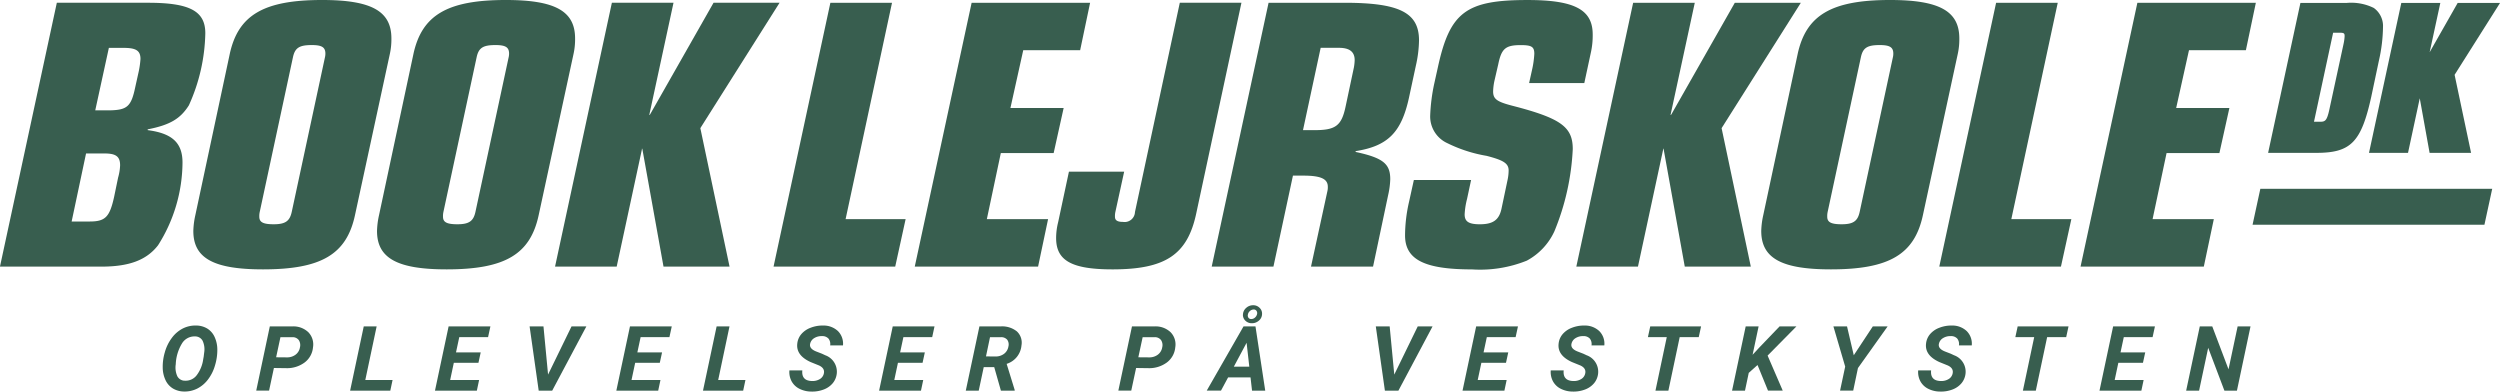 <svg height="33.62" viewBox="0 0 214.646 33.62" width="214.646" xmlns="http://www.w3.org/2000/svg"><g fill="#385e4f"><path d="m-7.1 0-2.014 4.136-.395-4.136h-1.191l.781 5.515h1.16l2.932-5.515z" transform="translate(128.824 28.025)"/><path d="m-2.306 0-1.17 5.515h3.595l.194-.915h-2.485l.314-1.477h2.114l.194-.89h-2.121l.281-1.313h2.473l.2-.92z" transform="translate(129.047 28.025)"/><path d="m-5.842-8.115q.1-.45-.417-.689l-.72-.291q-1.251-.568-1.148-1.564a1.486 1.486 0 0 1 .335-.818 1.917 1.917 0 0 1 .8-.559 2.813 2.813 0 0 1 1.086-.195 1.8 1.8 0 0 1 1.273.476 1.525 1.525 0 0 1 .433 1.231h-1.1a.762.762 0 0 0 -.142-.583.713.713 0 0 0 -.561-.216 1.187 1.187 0 0 0 -.666.172.746.746 0 0 0 -.352.494q-.088.413.528.656l.493.19.283.133a1.5 1.5 0 0 1 .985 1.552 1.552 1.552 0 0 1 -.345.843 1.855 1.855 0 0 1 -.778.544 2.752 2.752 0 0 1 -1.061.177 2.285 2.285 0 0 1 -1.036-.246 1.537 1.537 0 0 1 -.672-.662 1.684 1.684 0 0 1 -.176-.91h1.11q-.088.9.847.913a1.192 1.192 0 0 0 .674-.178.73.73 0 0 0 .328-.473" transform="translate(141.945 40.181)"/><path d="m-.391 0-.2.92h1.619l-.971 4.595h1.11l.971-4.595h1.636l.2-.92z" transform="translate(142.078 28.025)"/><path d="m-8.038 0-1.728 1.8-.588.636.516-2.436h-1.109l-1.17 5.515h1.11l.323-1.526.754-.675.9 2.2h1.265l-1.3-3.008 2.474-2.506z" transform="translate(160.829 28.025)"/><path d="m-6.666 0-1.634 2.477-.579-2.477h-1.17l1.012 3.45-.44 2.064h1.129l.407-1.939 2.547-3.575z" transform="translate(167.462 28.025)"/><path d="m-5.842-8.115q.1-.45-.417-.689l-.72-.291q-1.251-.568-1.148-1.564a1.484 1.484 0 0 1 .335-.818 1.914 1.914 0 0 1 .8-.559 2.813 2.813 0 0 1 1.086-.195 1.8 1.8 0 0 1 1.273.476 1.525 1.525 0 0 1 .433 1.231h-1.1a.762.762 0 0 0 -.142-.583.713.713 0 0 0 -.561-.216 1.187 1.187 0 0 0 -.666.172.746.746 0 0 0 -.352.494q-.088.413.528.656l.493.19.283.133a1.5 1.5 0 0 1 .985 1.552 1.552 1.552 0 0 1 -.345.843 1.855 1.855 0 0 1 -.778.544 2.752 2.752 0 0 1 -1.061.177 2.285 2.285 0 0 1 -1.036-.246 1.536 1.536 0 0 1 -.672-.662 1.681 1.681 0 0 1 -.176-.91h1.11q-.087.9.847.913a1.192 1.192 0 0 0 .674-.178.73.73 0 0 0 .328-.473" transform="translate(173.492 40.181)"/><path d="m-.391 0-.2.92h1.619l-.971 4.595h1.109l.973-4.595h1.636l.2-.92z" transform="translate(173.625 28.025)"/><path d="m-2.307 0-1.17 5.515h3.595l.194-.915h-2.485l.314-1.477h2.114l.194-.89h-2.121l.281-1.313h2.473l.2-.92z" transform="translate(183.737 28.025)"/><path d="m-8.712 0-.783 3.685-1.395-3.685h-1.072l-1.17 5.515h1.11l.782-3.678 1.392 3.678h1.076l1.166-5.515z" transform="translate(200.832 28.025)"/><path d="m-3.007-7.038-.416 1.943h-1.109l1.17-5.514h1.931a1.866 1.866 0 0 1 1.386.5 1.492 1.492 0 0 1 .4 1.3 1.821 1.821 0 0 1 -.726 1.3 2.541 2.541 0 0 1 -1.589.485zm.191-.92.923.008a1.2 1.2 0 0 0 .751-.232.973.973 0 0 0 .376-.624.783.783 0 0 0 -.1-.629.658.658 0 0 0 -.534-.25h-1.045z" transform="translate(100.551 38.634)"/><path d="m-7.409-12.212h-1.924l-.612 1.136h-1.224l3.159-5.514h1.027l.837 5.515h-1.133zm-1.434-.92h1.329l-.232-2.053zm.785-4.469a.783.783 0 0 1 .272-.574.871.871 0 0 1 .6-.233.756.756 0 0 1 .554.221.68.68 0 0 1 .213.533.744.744 0 0 1 -.262.558.884.884 0 0 1 -.614.233.766.766 0 0 1 -.549-.212.685.685 0 0 1 -.218-.526m.427 0a.327.327 0 0 0 .047.265.274.274 0 0 0 .241.113.47.47 0 0 0 .319-.124.554.554 0 0 0 .182-.308.341.341 0 0 0 -.053-.275.276.276 0 0 0 -.235-.112.484.484 0 0 0 -.325.129.517.517 0 0 0 -.176.311" transform="translate(114.777 44.615)"/><path d="m-3.617-11.167a1.891 1.891 0 0 1 -.958-.26 1.651 1.651 0 0 1 -.635-.716 2.582 2.582 0 0 1 -.241-1.073 4.352 4.352 0 0 1 .183-1.326 3.682 3.682 0 0 1 .608-1.238 2.7 2.7 0 0 1 .937-.8 2.409 2.409 0 0 1 1.137-.253 1.873 1.873 0 0 1 .964.263 1.647 1.647 0 0 1 .627.723 2.61 2.61 0 0 1 .232 1.07 4.537 4.537 0 0 1 -.2 1.371 3.652 3.652 0 0 1 -.611 1.22 2.684 2.684 0 0 1 -.925.773 2.4 2.4 0 0 1 -1.122.246m1.686-2.985.044-.36a1.729 1.729 0 0 0 -.141-1.023.726.726 0 0 0 -.647-.363 1.251 1.251 0 0 0 -1.124.613 3.718 3.718 0 0 0 -.529 1.78 1.8 1.8 0 0 0 .138 1.032.723.723 0 0 0 .656.377 1.183 1.183 0 0 0 1-.464 2.919 2.919 0 0 0 .565-1.388z" transform="translate(19.422 44.782)"/><path d="m-3-7.038-.415 1.943h-1.103l1.166-5.514h1.926a1.855 1.855 0 0 1 1.382.5 1.5 1.5 0 0 1 .4 1.3 1.823 1.823 0 0 1 -.723 1.3 2.528 2.528 0 0 1 -1.584.485zm.19-.92.921.008a1.2 1.2 0 0 0 .749-.232.974.974 0 0 0 .375-.624.785.785 0 0 0 -.1-.629.655.655 0 0 0 -.532-.25h-1.042z" transform="translate(26.517 38.634)"/><path d="m-2.307 0-1.17 5.515h3.45l.195-.915h-2.341l.973-4.6z" transform="translate(33.538 28.025)"/><path d="m-2.306 0-1.17 5.515h3.595l.194-.915h-2.485l.314-1.477h2.114l.194-.89h-2.121l.281-1.313h2.473l.2-.92z" transform="translate(40.823 28.025)"/><path d="m-7.1 0-2.015 4.136-.394-4.136h-1.191l.781 5.515h1.159l2.933-5.515z" transform="translate(56.171 28.025)"/><path d="m-2.306 0-1.17 5.515h3.595l.194-.915h-2.485l.314-1.477h2.114l.194-.89h-2.121l.28-1.313h2.474l.2-.92z" transform="translate(56.394 28.025)"/><path d="m-2.306 0-1.17 5.515h3.45l.195-.915h-2.34l.971-4.6z" transform="translate(63.834 28.025)"/><path d="m-5.842-8.115q.1-.45-.416-.689l-.72-.291q-1.251-.568-1.148-1.564a1.484 1.484 0 0 1 .335-.818 1.916 1.916 0 0 1 .8-.559 2.815 2.815 0 0 1 1.086-.195 1.8 1.8 0 0 1 1.273.476 1.527 1.527 0 0 1 .432 1.231h-1.1a.765.765 0 0 0 -.142-.583.713.713 0 0 0 -.561-.216 1.186 1.186 0 0 0 -.666.172.746.746 0 0 0 -.352.494q-.088.413.528.656l.493.19.283.133a1.5 1.5 0 0 1 .986 1.552 1.555 1.555 0 0 1 -.345.843 1.859 1.859 0 0 1 -.778.544 2.753 2.753 0 0 1 -1.062.177 2.286 2.286 0 0 1 -1.036-.246 1.538 1.538 0 0 1 -.672-.662 1.678 1.678 0 0 1 -.176-.91h1.11q-.088.9.847.913a1.192 1.192 0 0 0 .674-.178.729.729 0 0 0 .328-.473" transform="translate(76.577 40.181)"/><path d="m-2.307 0-1.17 5.515h3.595l.194-.915h-2.485l.314-1.477h2.114l.194-.89h-2.121l.281-1.313h2.473l.198-.92z" transform="translate(78.956 28.025)"/><path d="m-4.811-6.89h-.9l-.43 2.019h-1.111l1.17-5.515h1.826a2.012 2.012 0 0 1 1.394.432 1.32 1.32 0 0 1 .391 1.2 1.821 1.821 0 0 1 -1.273 1.584l.69 2.238v.061h-1.183zm-.707-.921.825.008a1.19 1.19 0 0 0 .734-.237.981.981 0 0 0 .367-.623.7.7 0 0 0 -.1-.575.67.67 0 0 0 -.533-.224h-.947z" transform="translate(90.173 38.411)"/><path d="m-1.317 0-.668 3.087h19.908l.668-3.087z" transform="translate(195.386 16.211)"/><path d="m-18.762-9.707a13.679 13.679 0 0 0 .345-2.862 1.9 1.9 0 0 0 -.792-1.633 4.374 4.374 0 0 0 -2.331-.43h-3.968l-2.773 12.872h4.154c2.958 0 3.846-.925 4.706-4.835zm-3.938-2.366h.6c.373 0 .387.088.387.306a3.963 3.963 0 0 1 -.089.644l-1.227 5.669c-.213.973-.374 1.023-.808 1.023h-.506z" transform="translate(223.018 14.884)"/><path d="m-15.01 0-2.407 4.234.917-4.234h-3.35l-2.774 12.873h3.35l1.008-4.685.844 4.685h3.562l-1.415-6.7 3.9-6.17z" transform="translate(226.023 .251)"/><path d="m-9.616 0-4.879 22.653h10.446l.893-4.076h-5.154l3.986-18.577z" transform="translate(80.911 .238)"/><path d="m-9.617 0-4.883 22.653h10.588l.859-4.076h-5.258l1.2-5.672h4.536l.859-3.872h-4.57l1.1-4.959h4.886l.855-4.074z" transform="translate(93.04 .238)"/><path d="m-23.7-35.675c-.756 3.532-2.646 4.789-7.182 4.789-3.5 0-4.845-.747-4.845-2.683a5.569 5.569 0 0 1 .172-1.359l.928-4.347h4.742l-.756 3.464a1.631 1.631 0 0 0 -.034.407c0 .306.206.442.687.442a.89.89 0 0 0 1.031-.849l3.849-17.966h5.292z" transform="translate(126.404 54.014)"/><path d="m-9.617 0h6.529c4.708 0 6.388.849 6.388 3.226a10.391 10.391 0 0 1 -.271 2.174l-.584 2.717c-.653 3.023-1.821 4.178-4.57 4.619l-.035.068c2.372.509 2.99 1.018 2.99 2.343a6.943 6.943 0 0 1 -.172 1.325l-1.305 6.18h-5.327l1.409-6.487a1.378 1.378 0 0 0 .034-.373c0-.68-.618-.951-2.1-.951h-.894l-1.675 7.811h-5.3zm2.955 10.936h1c1.787 0 2.3-.374 2.646-1.97l.722-3.4a4.126 4.126 0 0 0 .069-.645c0-.713-.447-1.053-1.34-1.053h-1.58z" transform="translate(118.535 .238)"/><path d="m-10.5-33.667a6.56 6.56 0 0 0 -.206 1.325c0 .612.344.849 1.306.849 1.134 0 1.649-.373 1.856-1.324l.515-2.445a4.043 4.043 0 0 0 .1-.85c0-.611-.447-.883-1.89-1.256a12.189 12.189 0 0 1 -3.368-1.087 2.517 2.517 0 0 1 -1.477-2.377 15.685 15.685 0 0 1 .344-2.717l.309-1.392c1.031-4.755 2.405-5.807 7.7-5.807 4.02 0 5.6.815 5.6 2.955a6.76 6.76 0 0 1 -.137 1.46l-.584 2.717h-4.739l.241-1.087a8.074 8.074 0 0 0 .206-1.426c0-.612-.241-.747-1.169-.747-1.306 0-1.649.306-1.924 1.63l-.344 1.494a4.981 4.981 0 0 0 -.1.849c0 .646.309.883 1.615 1.223 4.227 1.087 5.223 1.834 5.223 3.736a21.04 21.04 0 0 1 -1.581 7.064 5.435 5.435 0 0 1 -2.371 2.513 10.75 10.75 0 0 1 -4.708.748c-4.089 0-5.739-.849-5.739-2.921a13.128 13.128 0 0 1 .344-2.887l.412-1.868h4.914z" transform="translate(136.458 50.749)"/><path d="m-26.819 0-5.464 9.611h-.069l.034-.068 2.063-9.543h-5.292l-4.879 22.653h5.292l2.163-10.053v-.068h.035l1.821 10.121h5.67l-2.508-11.887 6.804-10.766z" transform="translate(175.767 .238)"/><path d="m-6.163-9.169c.722-3.362 2.921-4.653 7.938-4.653 4.227 0 5.945.951 5.945 3.294a5.853 5.853 0 0 1 -.138 1.359l-2.989 13.822c-.722 3.362-2.887 4.653-7.9 4.653-4.227 0-5.979-.951-5.979-3.294a6.948 6.948 0 0 1 .172-1.358zm8.179.269a1.386 1.386 0 0 0 .034-.408c-.034-.476-.344-.645-1.168-.645-1.065 0-1.443.238-1.615 1.053l-2.853 13.281a1.651 1.651 0 0 0 -.034.407c0 .476.344.645 1.237.645 1 0 1.374-.272 1.546-1.053z" transform="translate(160.504 13.822)"/><path d="m-9.616 0-4.879 22.653h10.446l.893-4.076h-5.154l3.986-18.577z" transform="translate(180.999 .238)"/><path d="m-9.616 0-4.879 22.653h10.583l.859-4.076h-5.257l1.2-5.672h4.536l.859-3.872h-4.57l1.1-4.959h4.885l.856-4.074z" transform="translate(193.128 .238)"/><path d="m-9.617 0h7.835c3.574 0 4.914.713 4.914 2.615a15.648 15.648 0 0 1 -1.408 6.185c-.724 1.151-1.616 1.694-3.54 2.068v.068c2.1.272 2.99 1.087 2.99 2.785a13.375 13.375 0 0 1 -2.1 7.1c-1 1.291-2.508 1.834-4.879 1.834h-8.695zm1.272 18.781h1.545c1.34 0 1.718-.374 2.1-2.106l.344-1.664a4.409 4.409 0 0 0 .172-1.053c0-.747-.343-1.019-1.34-1.019h-1.584zm2.027-9.544h1.271c1.478-.034 1.821-.34 2.165-2l.309-1.393a7.6 7.6 0 0 0 .138-1.019c0-.713-.378-.951-1.443-.951h-1.271z" transform="translate(14.496 .237)"/><path d="m-6.163-9.169c.722-3.362 2.921-4.653 7.938-4.653 4.227 0 5.945.951 5.945 3.294a5.871 5.871 0 0 1 -.138 1.359l-2.989 13.822c-.722 3.362-2.887 4.653-7.9 4.653-4.227 0-5.979-.951-5.979-3.294a6.994 6.994 0 0 1 .172-1.358zm8.178.269a1.373 1.373 0 0 0 .035-.408c-.035-.476-.344-.645-1.169-.645-1.065 0-1.443.238-1.615 1.053l-2.852 13.281a1.62 1.62 0 0 0 -.035.407c0 .476.344.645 1.237.645 1 0 1.374-.272 1.546-1.053z" transform="translate(25.885 13.822)"/><path d="m-6.163-9.169c.722-3.362 2.921-4.653 7.938-4.653 4.226 0 5.945.951 5.945 3.294a5.871 5.871 0 0 1 -.138 1.359l-2.989 13.822c-.722 3.362-2.887 4.653-7.9 4.653-4.227 0-5.979-.951-5.979-3.294a6.971 6.971 0 0 1 .172-1.358zm8.178.269a1.373 1.373 0 0 0 .035-.408c-.035-.476-.344-.645-1.169-.645-1.065 0-1.443.238-1.615 1.053l-2.852 13.281a1.635 1.635 0 0 0 -.034.407c0 .476.344.645 1.237.645 1 0 1.374-.272 1.546-1.053z" transform="translate(41.656 13.822)"/><path d="m-26.818 0-5.464 9.611h-.068l.034-.068 2.061-9.543h-5.292l-4.879 22.653h5.292l2.164-10.053v-.068h.035l1.821 10.121h5.67l-2.508-11.887 6.803-10.766z" transform="translate(88.082 .237)"/></g></svg>